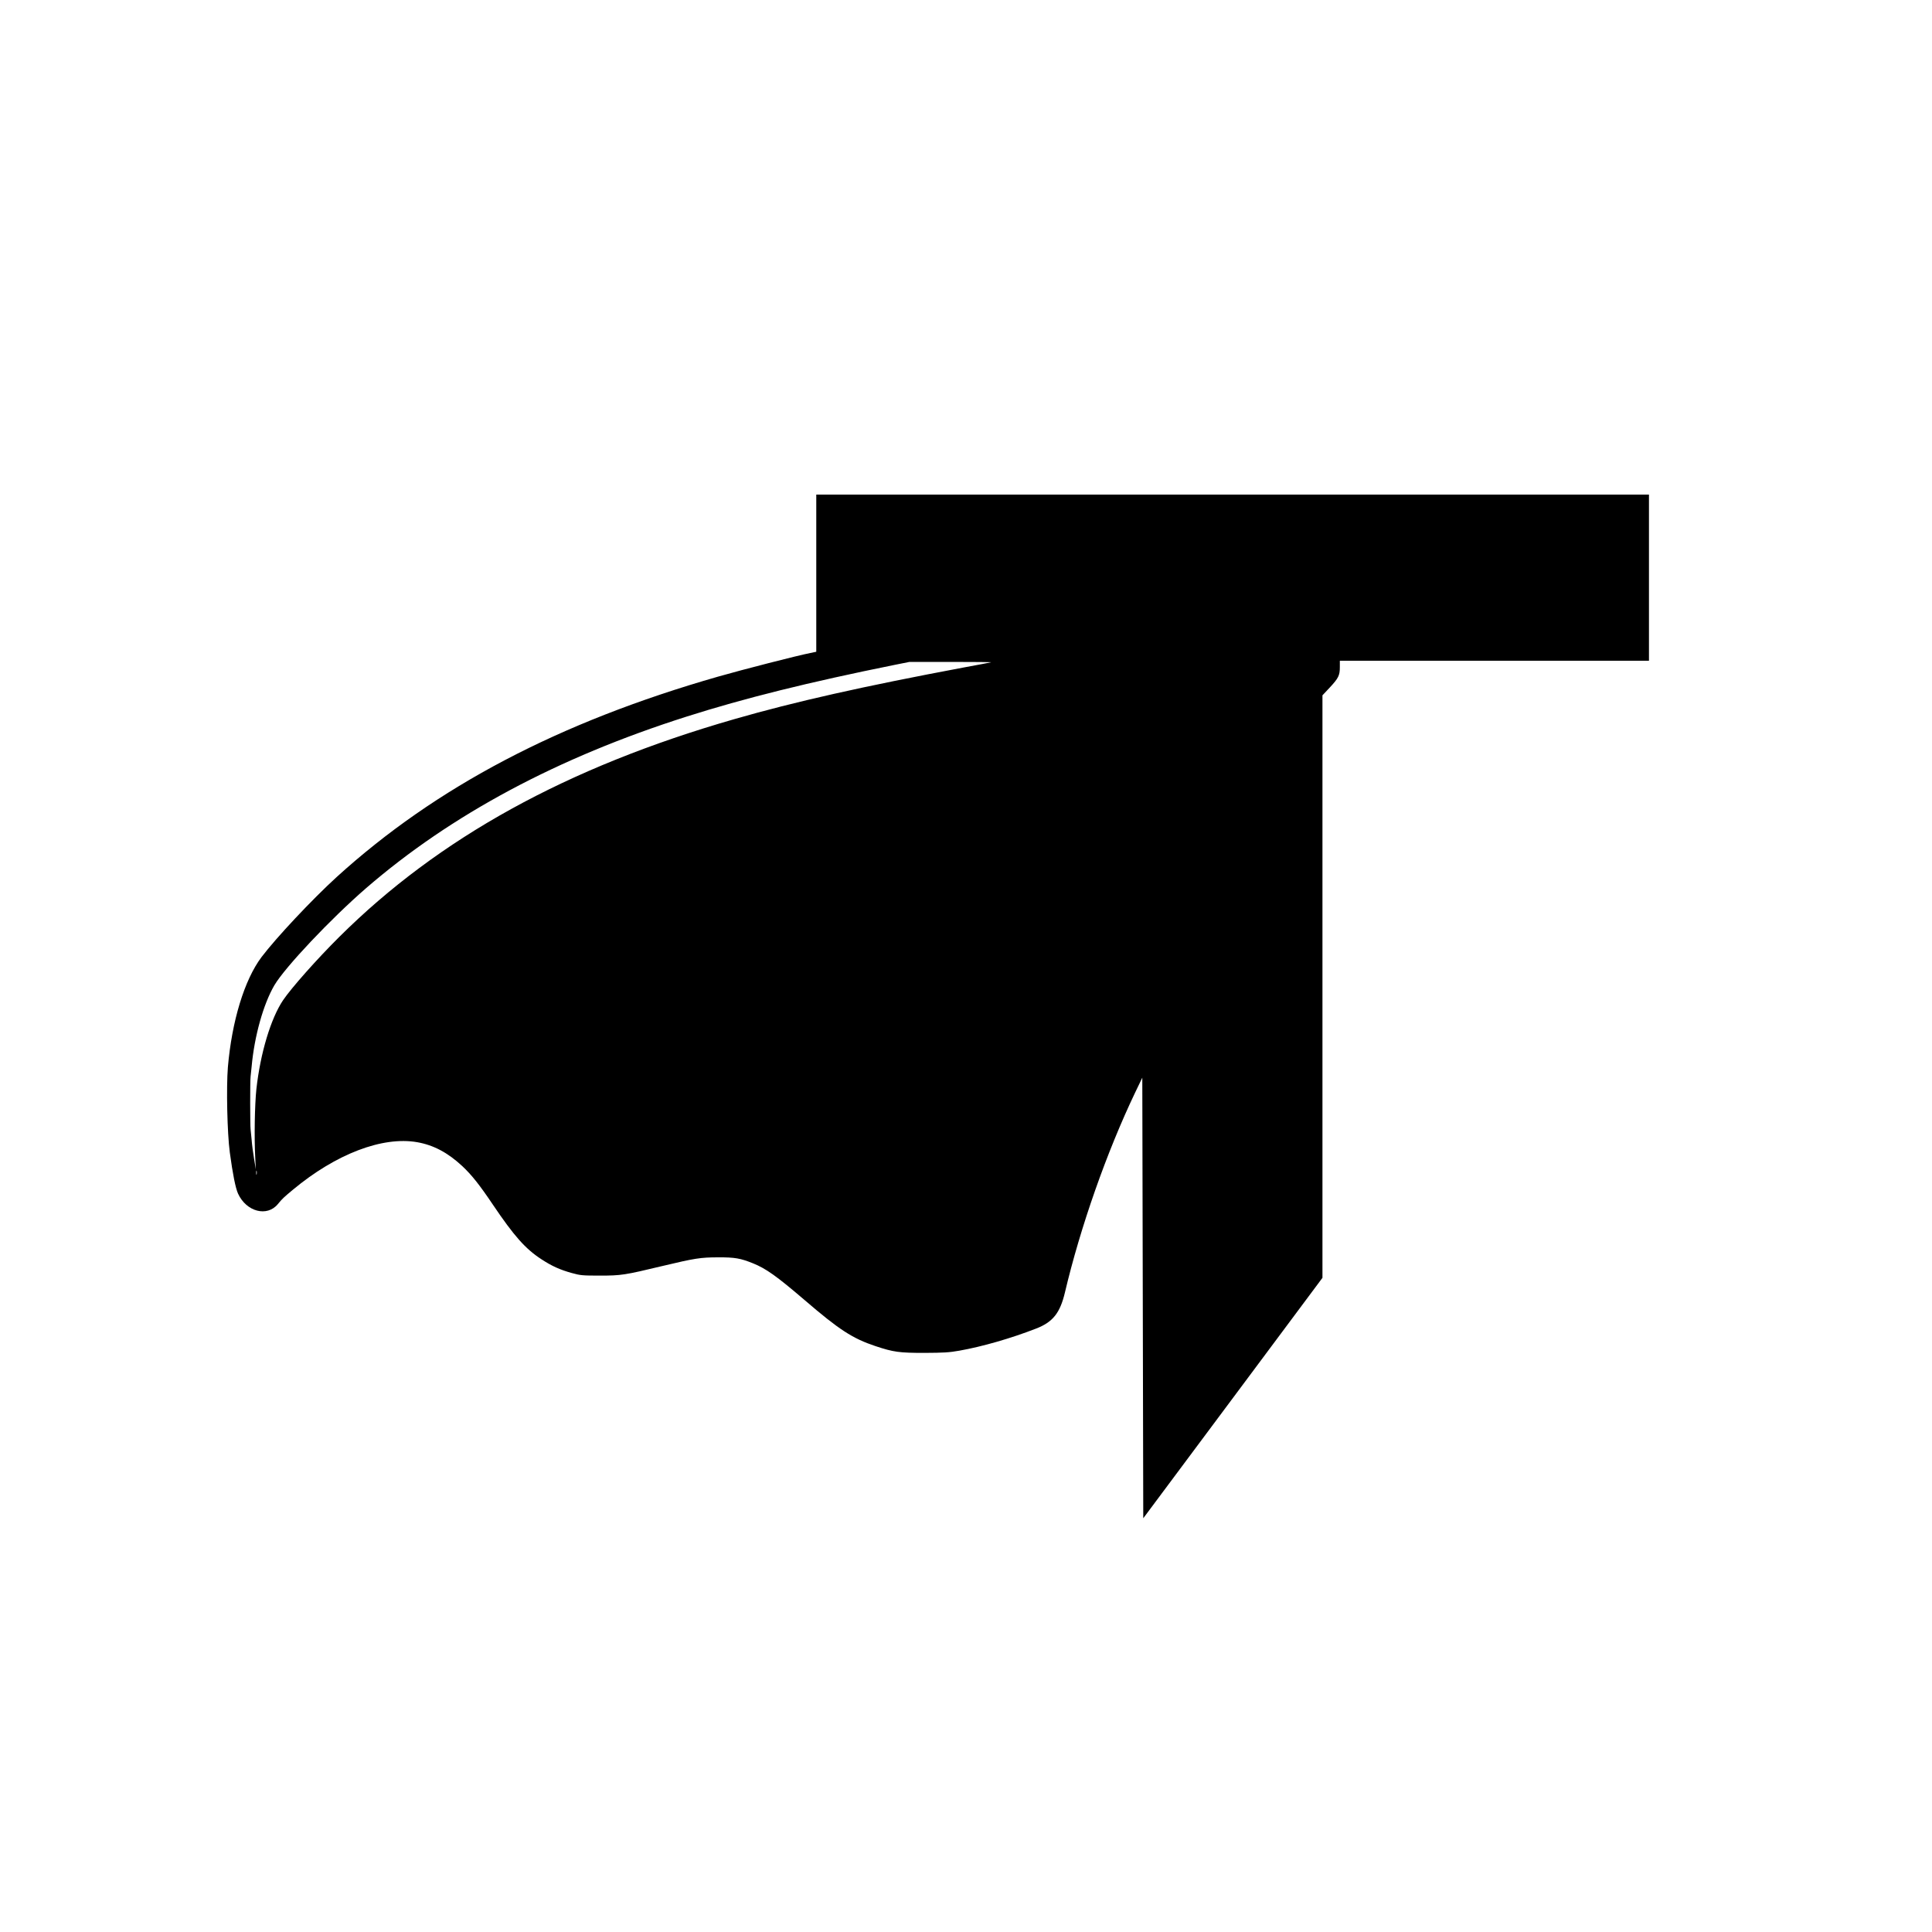 <?xml version="1.0" standalone="no"?>
<!DOCTYPE svg PUBLIC "-//W3C//DTD SVG 20010904//EN"
 "http://www.w3.org/TR/2001/REC-SVG-20010904/DTD/svg10.dtd">
<svg version="1.0" xmlns="http://www.w3.org/2000/svg"
 width="2000pt" height="2000pt" viewBox="0 0 2000 2000"
 preserveAspectRatio="xMidYMid meet">

<g transform="translate(0,2000) scale(0.1,-0.1)"
fill="#000000" stroke="none">
<path d="M8450 14066 l0 -813 -62 -13 c-129 -25 -702 -172 -953 -244 -1649
-472 -2923 -1142 -3951 -2076 -255 -233 -624 -626 -777 -828 -177 -236 -307
-662 -348 -1140 -17 -208 -7 -682 20 -882 30 -224 59 -368 85 -426 86 -188
301 -245 413 -108 45 55 58 67 154 147 445 371 928 556 1288 493 169 -30 315
-107 466 -247 98 -92 179 -194 317 -399 220 -326 337 -458 503 -566 107 -70
191 -108 313 -142 90 -25 111 -27 292 -27 220 0 254 5 650 100 332 79 391 89
575 89 171 1 231 -10 358 -61 137 -55 246 -133 536 -381 358 -308 497 -398
734 -477 187 -62 246 -70 507 -70 199 1 255 4 362 23 236 42 529 126 792 228
174 67 249 160 300 374 160 678 433 1455 727 2070 l74 154 5 -2280 5 -2281
928 1245 927 1244 0 3015 0 3015 76 81 c90 97 104 125 104 212 l0 65 1600 0
1600 0 0 860 0 860 -4310 0 -4310 0 0 -814z m1810 -922 c-8 -2 -136 -27 -285
-54 -1039 -195 -1748 -354 -2375 -535 -1732 -498 -3057 -1229 -4087 -2253
-229 -227 -496 -528 -582 -655 -127 -188 -236 -549 -277 -922 -17 -161 -23
-497 -12 -705 l6 -125 -18 110 c-10 60 -22 148 -25 195 -4 47 -9 96 -11 110
-5 31 -6 504 0 545 2 17 7 64 11 105 28 312 121 645 235 840 109 186 585 690
950 1006 880 761 1982 1351 3315 1775 600 191 1263 356 2165 538 l145 29 430
0 c237 0 423 -2 415 -4z m-7603 -5301 c-3 -10 -5 -2 -5 17 0 19 2 27 5 18 2
-10 2 -26 0 -35z"/>
</g>
</svg>
